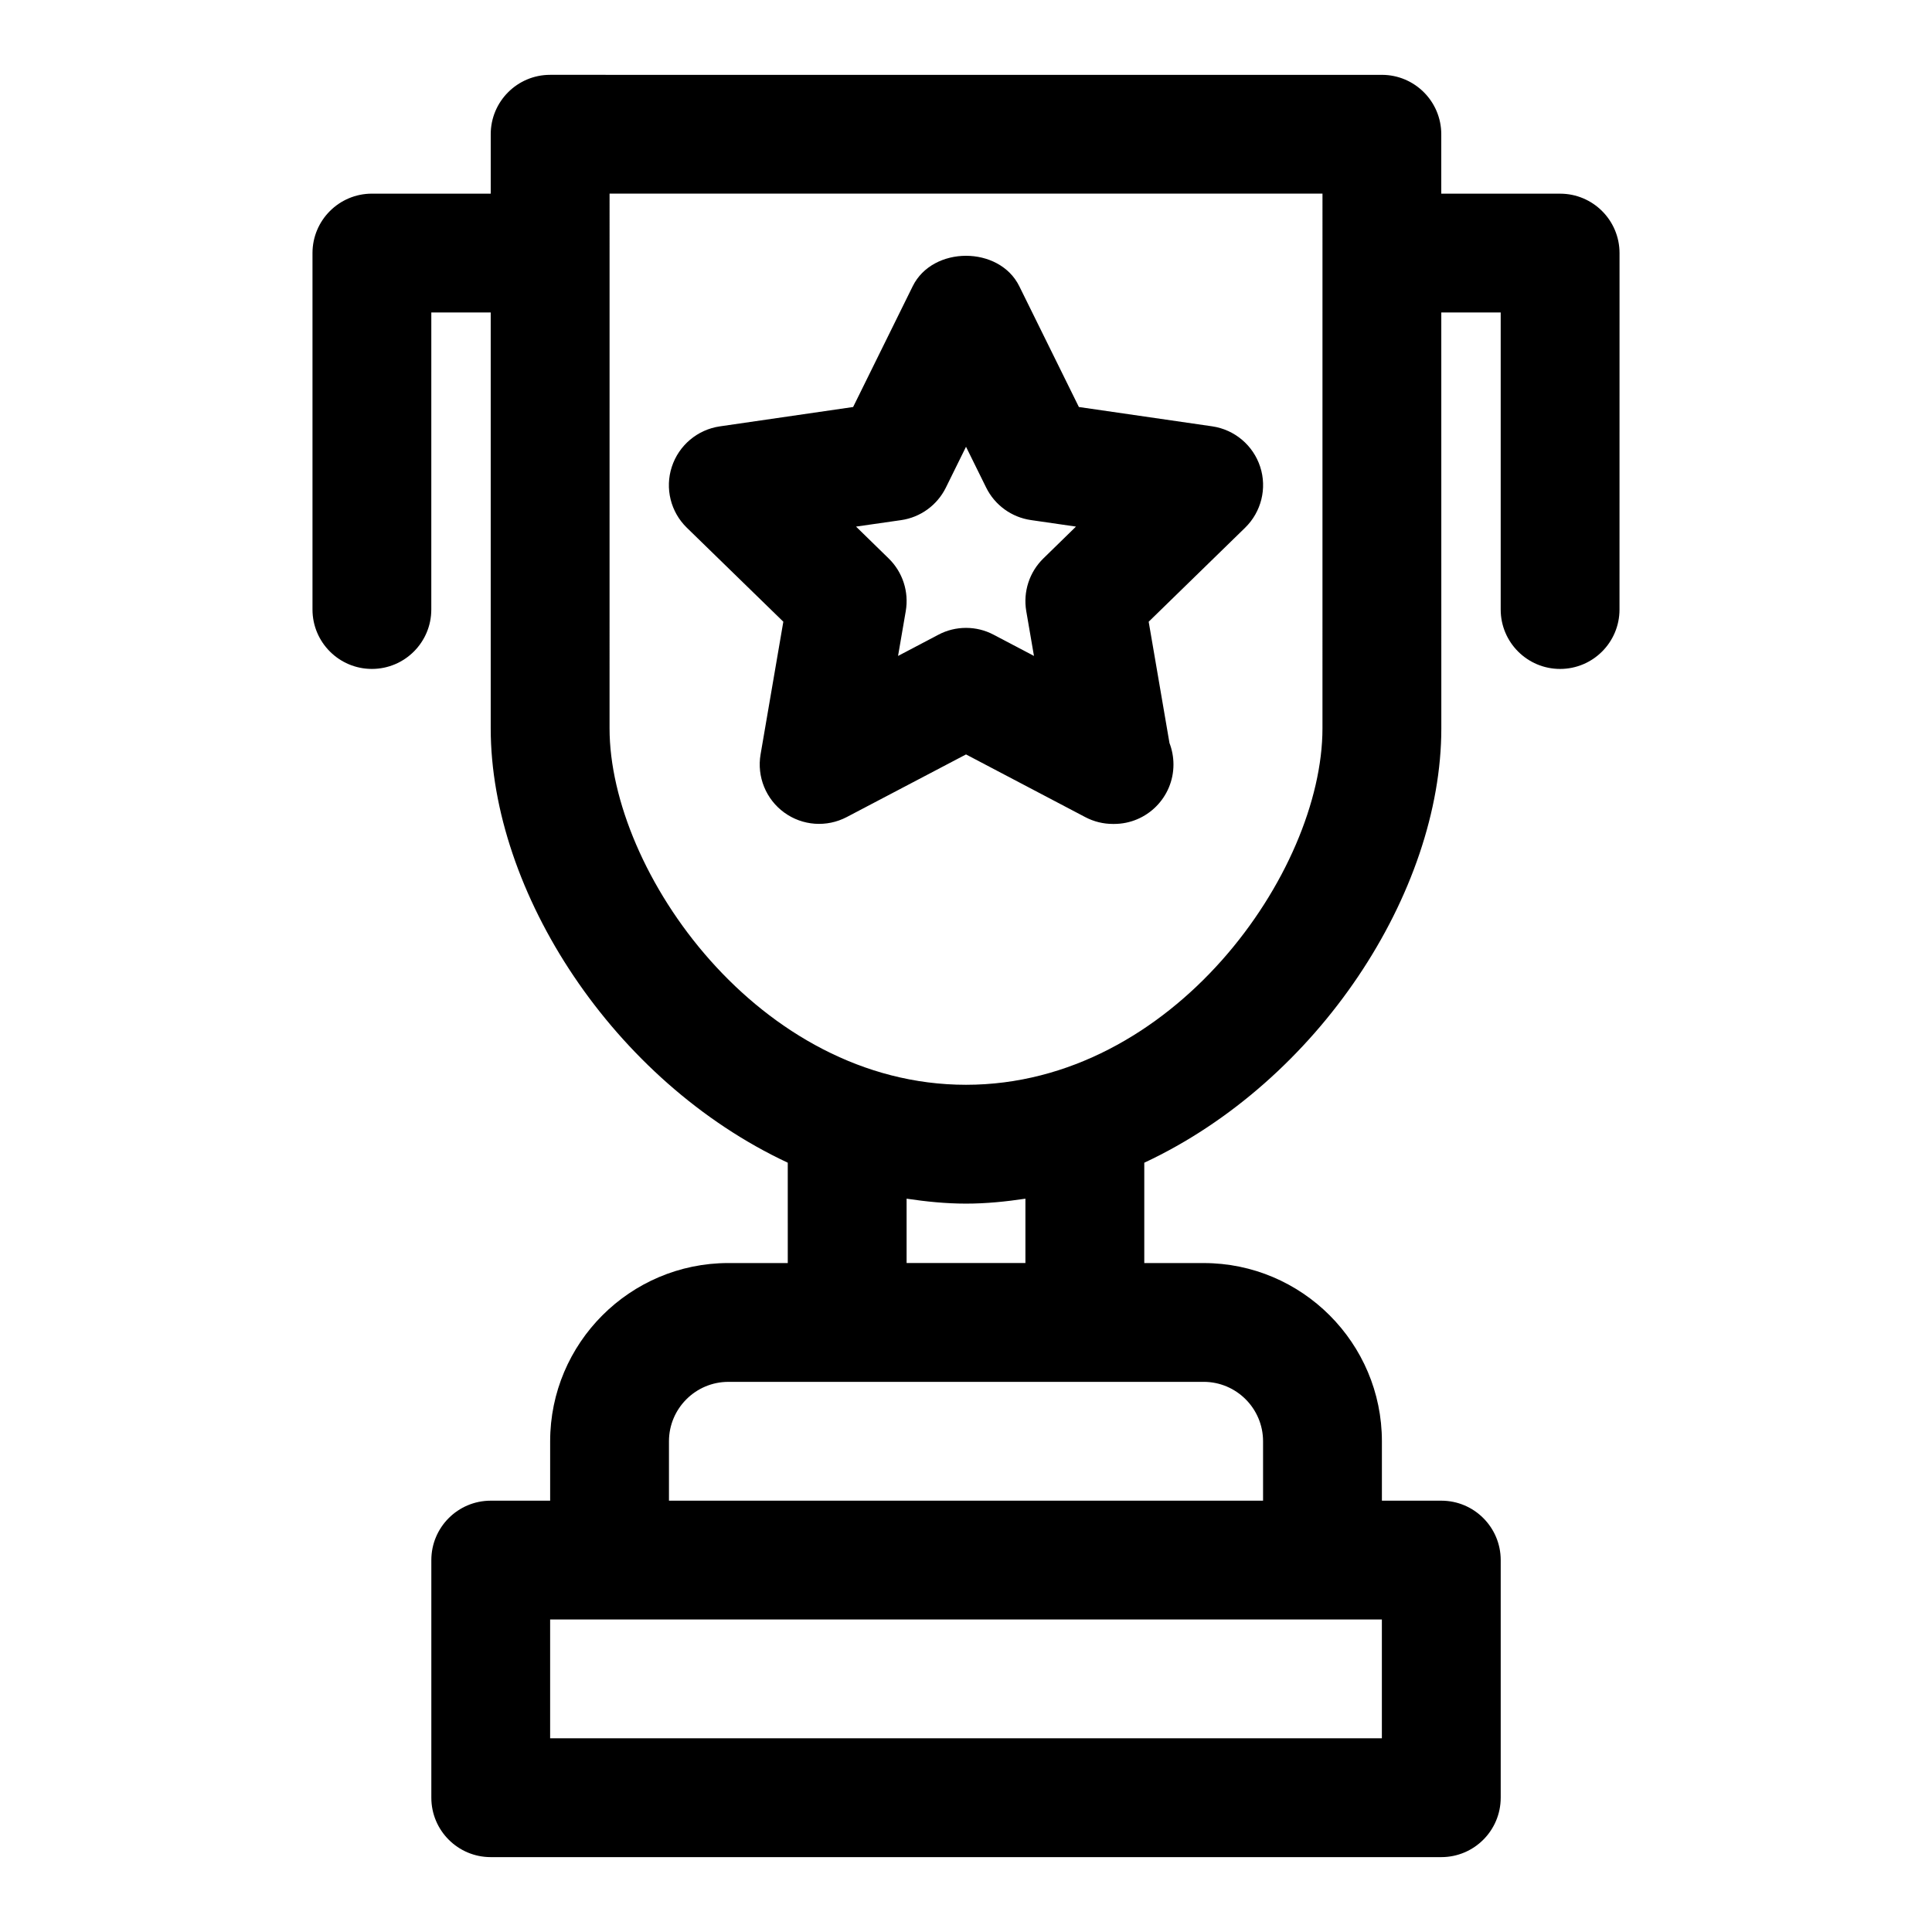 <?xml version="1.0" encoding="UTF-8"?>
<!-- Uploaded to: ICON Repo, www.iconrepo.com, Generator: ICON Repo Mixer Tools -->
<svg fill="#000000" width="800px" height="800px" version="1.1" viewBox="144 144 512 512" xmlns="http://www.w3.org/2000/svg">
 <g>
  <path d="m557.44 195.32h-31.488v-15.742c0-8.691-7.055-15.742-15.742-15.742l-220.42-0.004c-8.691 0-15.742 7.055-15.742 15.746v15.742h-31.488c-8.691 0-15.746 7.055-15.746 15.746v94.465c0 8.691 7.055 15.742 15.742 15.742 8.691 0 15.742-7.055 15.742-15.742l0.004-78.723h15.742v110.21c0 43.359 32.496 93.504 78.719 115.11l0.004 26.594h-15.742c-26.039 0-47.23 21.191-47.23 47.23v15.742l-15.746 0.004c-8.691 0-15.742 7.055-15.742 15.742v62.977c0 8.691 7.055 15.742 15.742 15.742h251.91c8.691 0 15.742-7.055 15.742-15.742v-62.977c0-8.691-7.055-15.742-15.742-15.742h-15.742v-15.742c0-26.039-21.191-47.23-47.23-47.23h-15.742v-26.59c46.223-21.602 78.719-71.73 78.719-115.11l-0.008-110.21h15.742v78.719c0 8.691 7.055 15.742 15.742 15.742 8.691 0 15.742-7.055 15.742-15.742l0.008-94.461c0-8.691-7.055-15.746-15.746-15.746zm-47.23 377.86v31.488h-220.42v-31.488zm-47.23-62.977c8.676 0 15.742 7.07 15.742 15.742v15.742l-157.44 0.004v-15.742c0-8.676 7.07-15.742 15.742-15.742zm-78.723-31.488v-17.051c5.164 0.77 10.406 1.309 15.746 1.309 5.336 0 10.578-0.535 15.742-1.309v17.051zm110.21-141.7c0 38.039-39.676 94.465-94.465 94.465-54.789 0-94.465-56.426-94.465-94.465l0.004-141.7h188.93z"/>
  <path d="m351.59 308.76-6.031 35.172c-1.008 5.902 1.418 11.871 6.266 15.398 4.848 3.527 11.258 3.984 16.578 1.195l31.602-16.594 31.598 16.609c2.297 1.211 4.816 1.812 7.32 1.812h0.316c8.691 0 15.742-7.055 15.742-15.742 0-2-0.379-3.938-1.055-5.699l-5.512-32.148 25.566-24.922c4.281-4.188 5.84-10.438 3.984-16.137-1.859-5.699-6.785-9.855-12.723-10.723l-35.324-5.121-15.793-32.008c-5.305-10.754-22.938-10.754-28.246 0l-15.789 32.008-35.328 5.133c-5.934 0.867-10.863 5.023-12.723 10.723s-0.316 11.949 3.984 16.137zm31.219-26.922c5.133-0.738 9.555-3.969 11.855-8.613l5.34-10.832 5.336 10.816c2.297 4.644 6.723 7.871 11.855 8.613l11.949 1.73-8.645 8.441c-3.699 3.606-5.398 8.832-4.535 13.934l2.047 11.902-10.691-5.621c-2.281-1.215-4.801-1.812-7.316-1.812-2.519 0-5.039 0.598-7.32 1.812l-10.691 5.621 2.047-11.902c0.867-5.102-0.82-10.312-4.535-13.934l-8.645-8.438z"/>
 </g>
</svg>